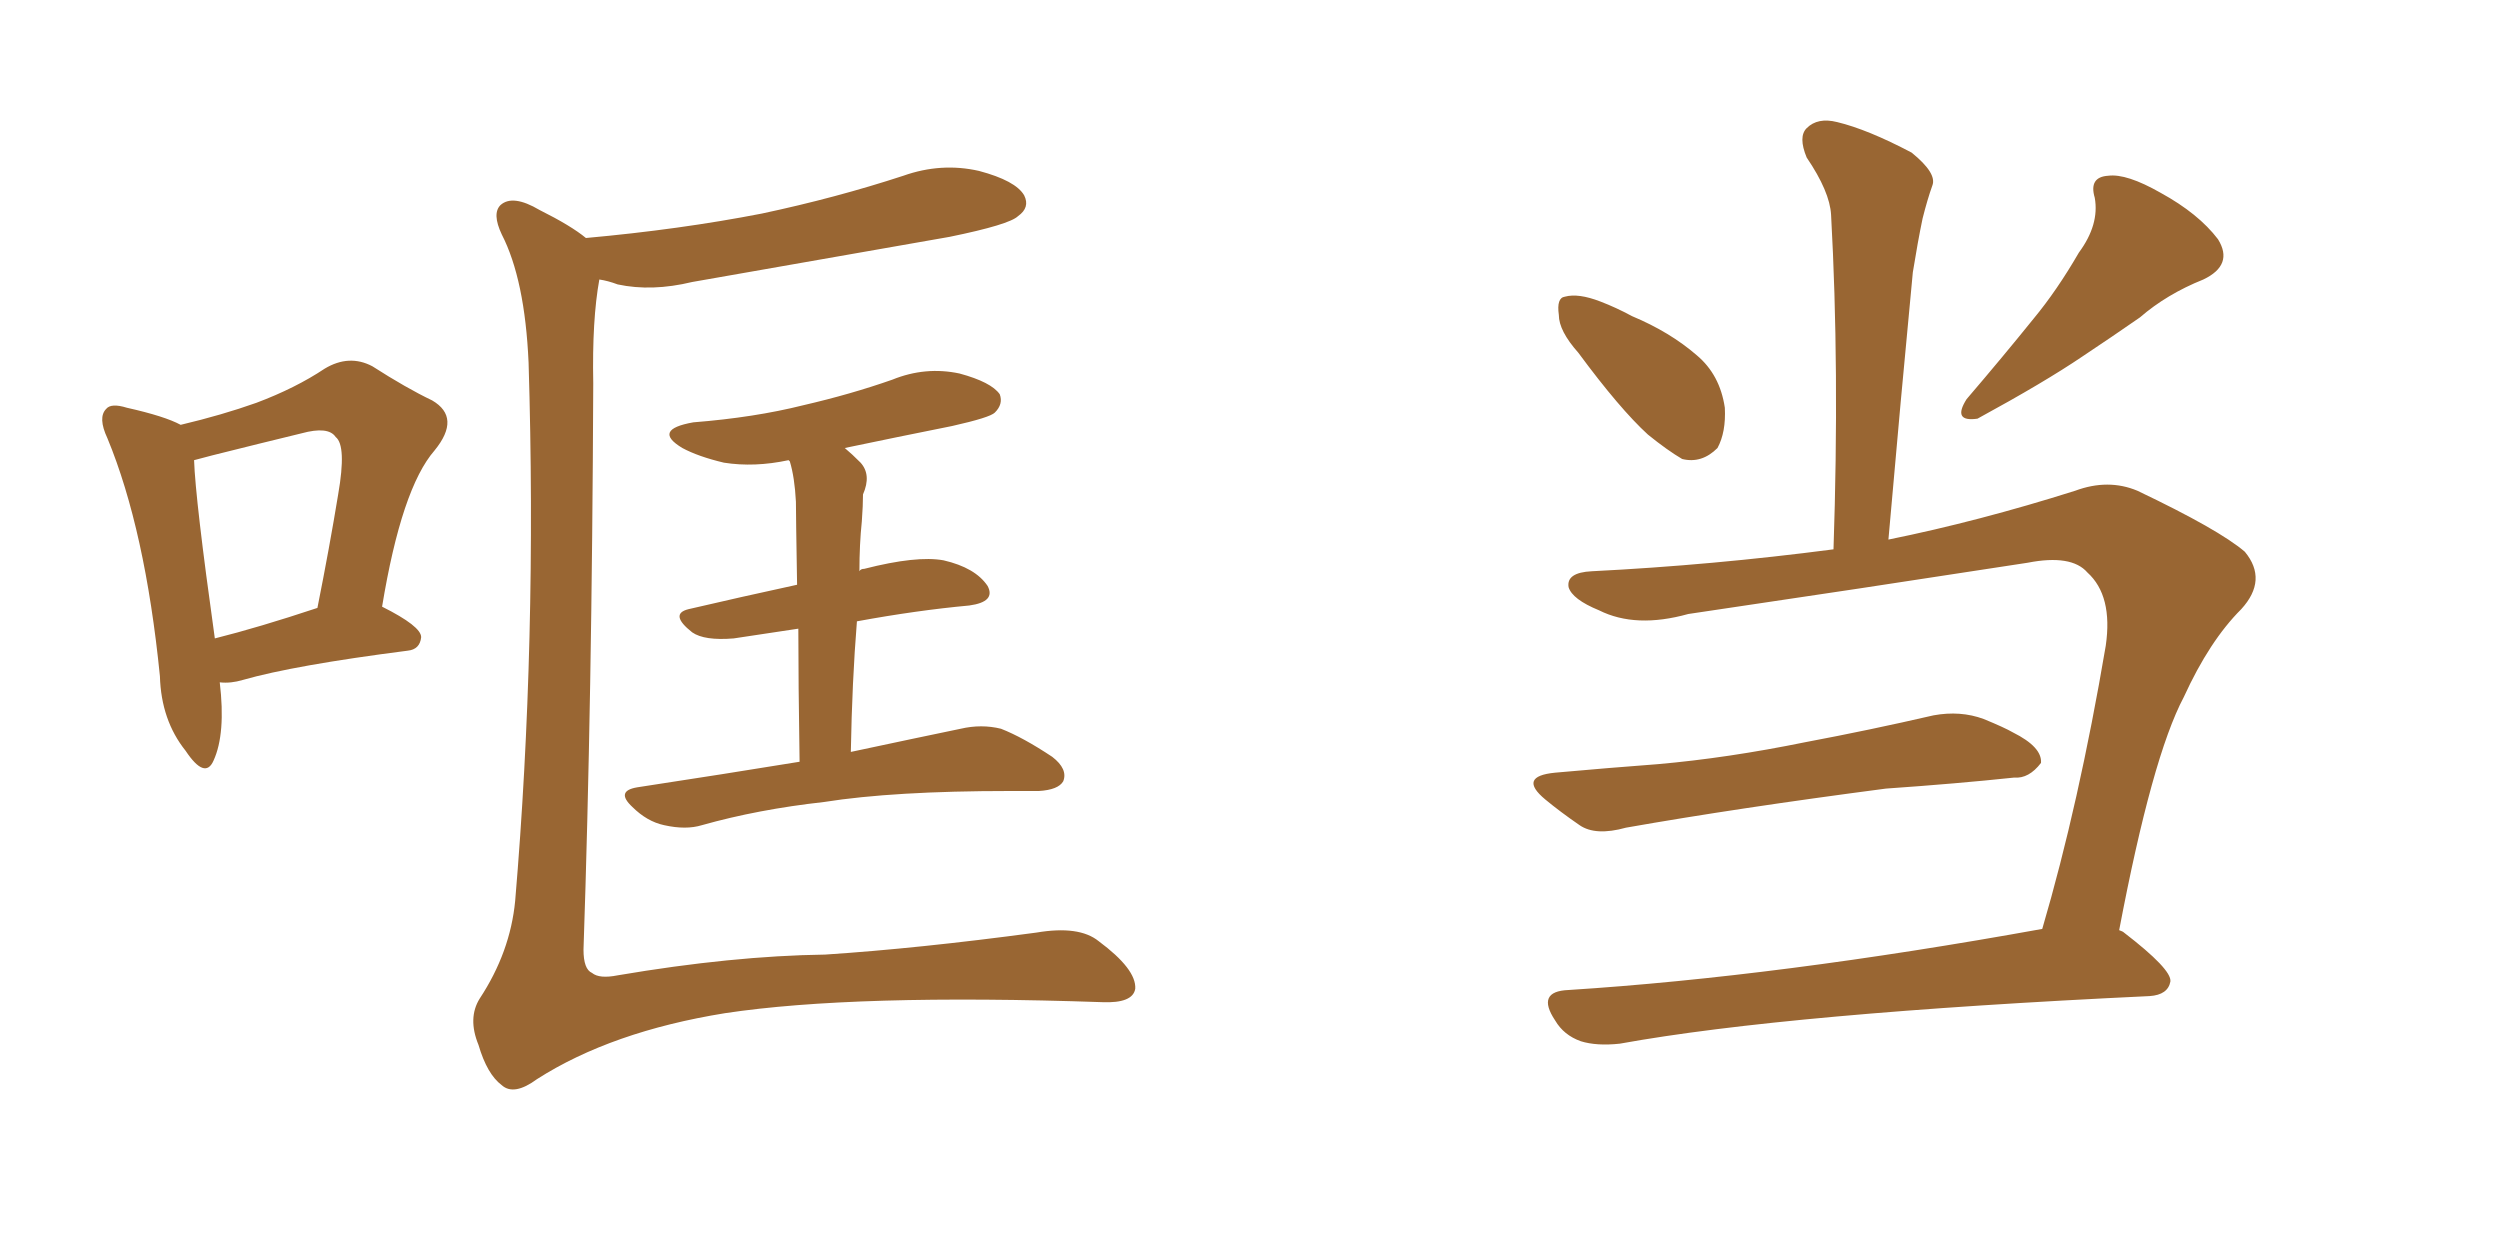 <svg xmlns="http://www.w3.org/2000/svg" xmlns:xlink="http://www.w3.org/1999/xlink" width="300" height="150"><path fill="#996633" padding="10" d="M26.37 81.88L26.37 81.88Q27.10 88.04 25.63 91.26L25.63 91.26Q24.61 93.60 22.27 90.09L22.27 90.09Q19.34 86.43 19.19 81.15L19.19 81.15Q17.43 63.57 12.89 52.59L12.89 52.59Q11.72 50.10 12.74 49.07L12.74 49.07Q13.33 48.34 15.23 48.93L15.23 48.93Q19.78 49.95 21.68 50.98L21.68 50.98Q26.66 49.80 30.76 48.34L30.76 48.34Q35.45 46.58 38.96 44.24L38.96 44.24Q41.89 42.48 44.68 43.95L44.68 43.95Q48.78 46.58 51.86 48.05L51.86 48.05Q55.37 50.10 52.15 54.05L52.15 54.05Q48.19 58.59 45.85 72.80L45.85 72.80Q50.54 75.15 50.54 76.46L50.54 76.46Q50.39 77.93 48.93 78.08L48.93 78.08Q35.30 79.83 29.15 81.59L29.15 81.59Q27.69 82.03 26.37 81.88ZM25.78 76.61L25.78 76.61Q31.05 75.29 38.09 72.95L38.09 72.95Q39.55 65.63 40.58 59.33L40.58 59.33Q41.60 53.47 40.28 52.44L40.28 52.44Q39.40 51.12 36.18 52.00L36.18 52.00Q31.35 53.17 25.49 54.64L25.49 54.64Q23.88 55.08 23.29 55.22L23.29 55.22Q23.44 59.91 25.78 76.61ZM70.31 28.56L70.31 28.56Q81.59 27.54 91.41 25.63L91.41 25.63Q100.34 23.73 108.40 21.09L108.40 21.09Q112.94 19.48 117.48 20.51L117.48 20.51Q121.88 21.68 122.90 23.44L122.90 23.44Q123.63 24.90 122.17 25.93L122.17 25.93Q121.14 26.95 113.96 28.42L113.96 28.42Q98.14 31.20 83.06 33.84L83.06 33.84Q78.22 35.01 74.12 34.13L74.12 34.13Q72.95 33.69 71.92 33.54L71.92 33.54Q71.04 38.38 71.19 46.00L71.19 46.00Q71.04 83.94 70.02 113.96L70.02 113.96Q70.02 116.31 71.04 116.75L71.04 116.75Q71.92 117.48 74.12 117.04L74.12 117.04Q87.89 114.70 99.02 114.55L99.02 114.55Q110.16 113.82 124.37 111.91L124.37 111.91Q129.49 111.04 131.84 112.94L131.84 112.94Q136.38 116.31 136.23 118.65L136.23 118.65Q135.94 120.41 132.28 120.26L132.28 120.26Q102.54 119.24 87.01 121.58L87.01 121.58Q73.39 123.78 64.45 129.49L64.45 129.49Q61.67 131.54 60.21 130.22L60.21 130.22Q58.45 128.91 57.42 125.39L57.42 125.39Q56.10 122.17 57.57 119.82L57.57 119.82Q61.23 114.26 61.82 108.11L61.82 108.11Q64.45 77.05 63.43 43.51L63.43 43.51Q62.99 33.54 60.21 28.13L60.21 28.13Q59.03 25.63 60.06 24.61L60.06 24.61Q61.52 23.29 64.75 25.20L64.75 25.20Q68.55 27.10 70.31 28.56ZM95.95 91.41L95.95 91.41Q95.80 81.74 95.80 75.44L95.80 75.44Q91.99 76.03 88.04 76.61L88.04 76.61Q84.52 76.90 83.06 75.88L83.06 75.88Q80.27 73.68 82.62 73.10L82.62 73.10Q88.92 71.63 95.65 70.17L95.65 70.17Q95.51 61.67 95.51 60.21L95.51 60.21Q95.36 57.28 94.78 55.37L94.78 55.37Q94.63 55.22 94.63 55.22L94.63 55.22Q90.53 56.10 86.87 55.52L86.87 55.52Q83.79 54.79 81.88 53.76L81.88 53.76Q78.22 51.56 83.20 50.68L83.20 50.68Q90.53 50.10 96.39 48.63L96.39 48.63Q102.10 47.31 107.08 45.56L107.08 45.56Q111.04 43.95 115.14 44.82L115.14 44.82Q118.95 45.85 119.97 47.31L119.97 47.31Q120.41 48.49 119.38 49.51L119.38 49.51Q118.80 50.10 114.26 51.12L114.26 51.12Q107.67 52.44 101.37 53.76L101.37 53.76Q102.25 54.49 103.27 55.52L103.27 55.52Q104.59 56.98 103.56 59.33L103.56 59.33Q103.56 60.64 103.42 62.55L103.42 62.55Q103.13 65.33 103.13 68.55L103.13 68.55Q103.27 68.26 103.71 68.26L103.71 68.26Q110.01 66.65 113.23 67.24L113.23 67.24Q117.04 68.12 118.51 70.31L118.51 70.31Q119.53 72.22 116.31 72.66L116.31 72.66Q110.01 73.24 102.83 74.56L102.83 74.56Q102.25 81.74 102.10 90.23L102.10 90.23Q110.30 88.48 115.28 87.45L115.28 87.45Q117.77 86.87 120.12 87.45L120.12 87.45Q122.75 88.48 126.27 90.82L126.27 90.82Q128.17 92.29 127.59 93.75L127.59 93.75Q127.00 94.78 124.66 94.92L124.66 94.92Q123.05 94.92 121.14 94.92L121.14 94.92Q107.23 94.92 98.88 96.24L98.88 96.24Q90.97 97.12 84.23 99.02L84.23 99.02Q82.32 99.61 79.69 99.02L79.69 99.02Q77.64 98.58 75.88 96.83L75.88 96.83Q73.83 94.92 76.46 94.48L76.46 94.48Q87.01 92.87 95.95 91.41ZM189.40 42.33L189.40 42.33Q187.06 39.70 187.06 37.79L187.06 37.79Q186.77 35.74 187.79 35.60L187.79 35.60Q189.40 35.16 192.04 36.18L192.04 36.18Q193.95 36.91 195.85 37.94L195.85 37.94Q200.39 39.84 203.61 42.63L203.61 42.63Q206.40 44.97 206.98 48.93L206.98 48.93Q207.13 51.86 206.10 53.76L206.10 53.76Q204.20 55.66 201.86 55.08L201.86 55.08Q200.10 54.05 197.75 52.15L197.75 52.15Q194.38 49.07 189.40 42.33ZM186.62 92.72L186.62 92.72Q193.07 92.14 198.93 91.70L198.93 91.70Q207.28 90.97 216.65 89.06L216.65 89.06Q224.41 87.60 232.03 85.84L232.03 85.84Q235.25 85.25 238.04 86.28L238.04 86.28Q240.53 87.30 241.55 87.89L241.55 87.89Q245.07 89.65 244.92 91.55L244.92 91.55Q243.46 93.46 241.70 93.31L241.70 93.31Q234.81 94.04 226.32 94.63L226.32 94.63Q208.45 96.97 195.12 99.32L195.12 99.32Q191.46 100.34 189.55 99.02L189.55 99.02Q187.21 97.41 185.45 95.95L185.45 95.95Q182.08 93.16 186.62 92.72ZM245.07 111.47L245.07 111.47Q249.46 96.53 252.69 77.49L252.69 77.49Q253.56 71.48 250.49 68.70L250.49 68.70Q248.58 66.50 243.31 67.53L243.31 67.53Q223.39 70.61 202.59 73.68L202.59 73.68Q196.29 75.44 191.89 73.24L191.89 73.24Q188.67 71.92 188.23 70.46L188.23 70.46Q187.94 68.70 191.02 68.55L191.02 68.55Q205.52 67.82 220.02 65.92L220.02 65.92Q220.75 44.24 219.73 25.78L219.73 25.78Q219.58 23.00 216.80 18.90L216.80 18.90Q215.77 16.41 216.80 15.38L216.80 15.38Q218.12 14.06 220.46 14.65L220.46 14.65Q224.12 15.53 229.39 18.31L229.39 18.31Q232.47 20.80 231.88 22.27L231.88 22.27Q231.30 23.88 230.71 26.22L230.71 26.22Q230.13 29.00 229.54 32.67L229.54 32.67Q228.08 47.90 226.61 64.75L226.61 64.75Q237.45 62.55 249.02 58.89L249.02 58.89Q252.98 57.42 256.49 58.89L256.49 58.89Q266.31 63.57 269.38 66.21L269.38 66.21Q272.17 69.58 268.95 73.10L268.95 73.10Q265.14 76.90 262.06 83.64L262.06 83.64Q258.25 90.82 254.30 111.62L254.30 111.62Q254.74 111.77 254.88 111.91L254.88 111.91Q260.60 116.31 260.45 117.77L260.45 117.77Q260.16 119.38 257.96 119.53L257.96 119.53Q214.60 121.58 194.38 125.24L194.38 125.24Q191.60 125.54 189.70 124.95L189.70 124.95Q187.65 124.22 186.62 122.46L186.62 122.46Q184.28 118.95 188.23 118.80L188.23 118.80Q213.43 117.19 245.07 111.47ZM249.46 30.32L249.46 30.32L249.46 30.32Q251.95 26.95 251.37 23.73L251.37 23.73Q250.63 21.24 252.98 21.09L252.98 21.09Q255.18 20.80 259.28 23.14L259.28 23.14Q263.82 25.63 266.16 28.71L266.16 28.71Q268.07 31.79 264.40 33.54L264.40 33.54Q260.01 35.30 256.79 38.09L256.79 38.09Q253.42 40.43 249.90 42.77L249.90 42.77Q245.36 45.85 237.30 50.24L237.30 50.24Q234.23 50.68 235.99 47.90L235.99 47.90Q240.38 42.77 244.04 38.23L244.04 38.23Q246.83 34.86 249.46 30.32Z"/></svg>
